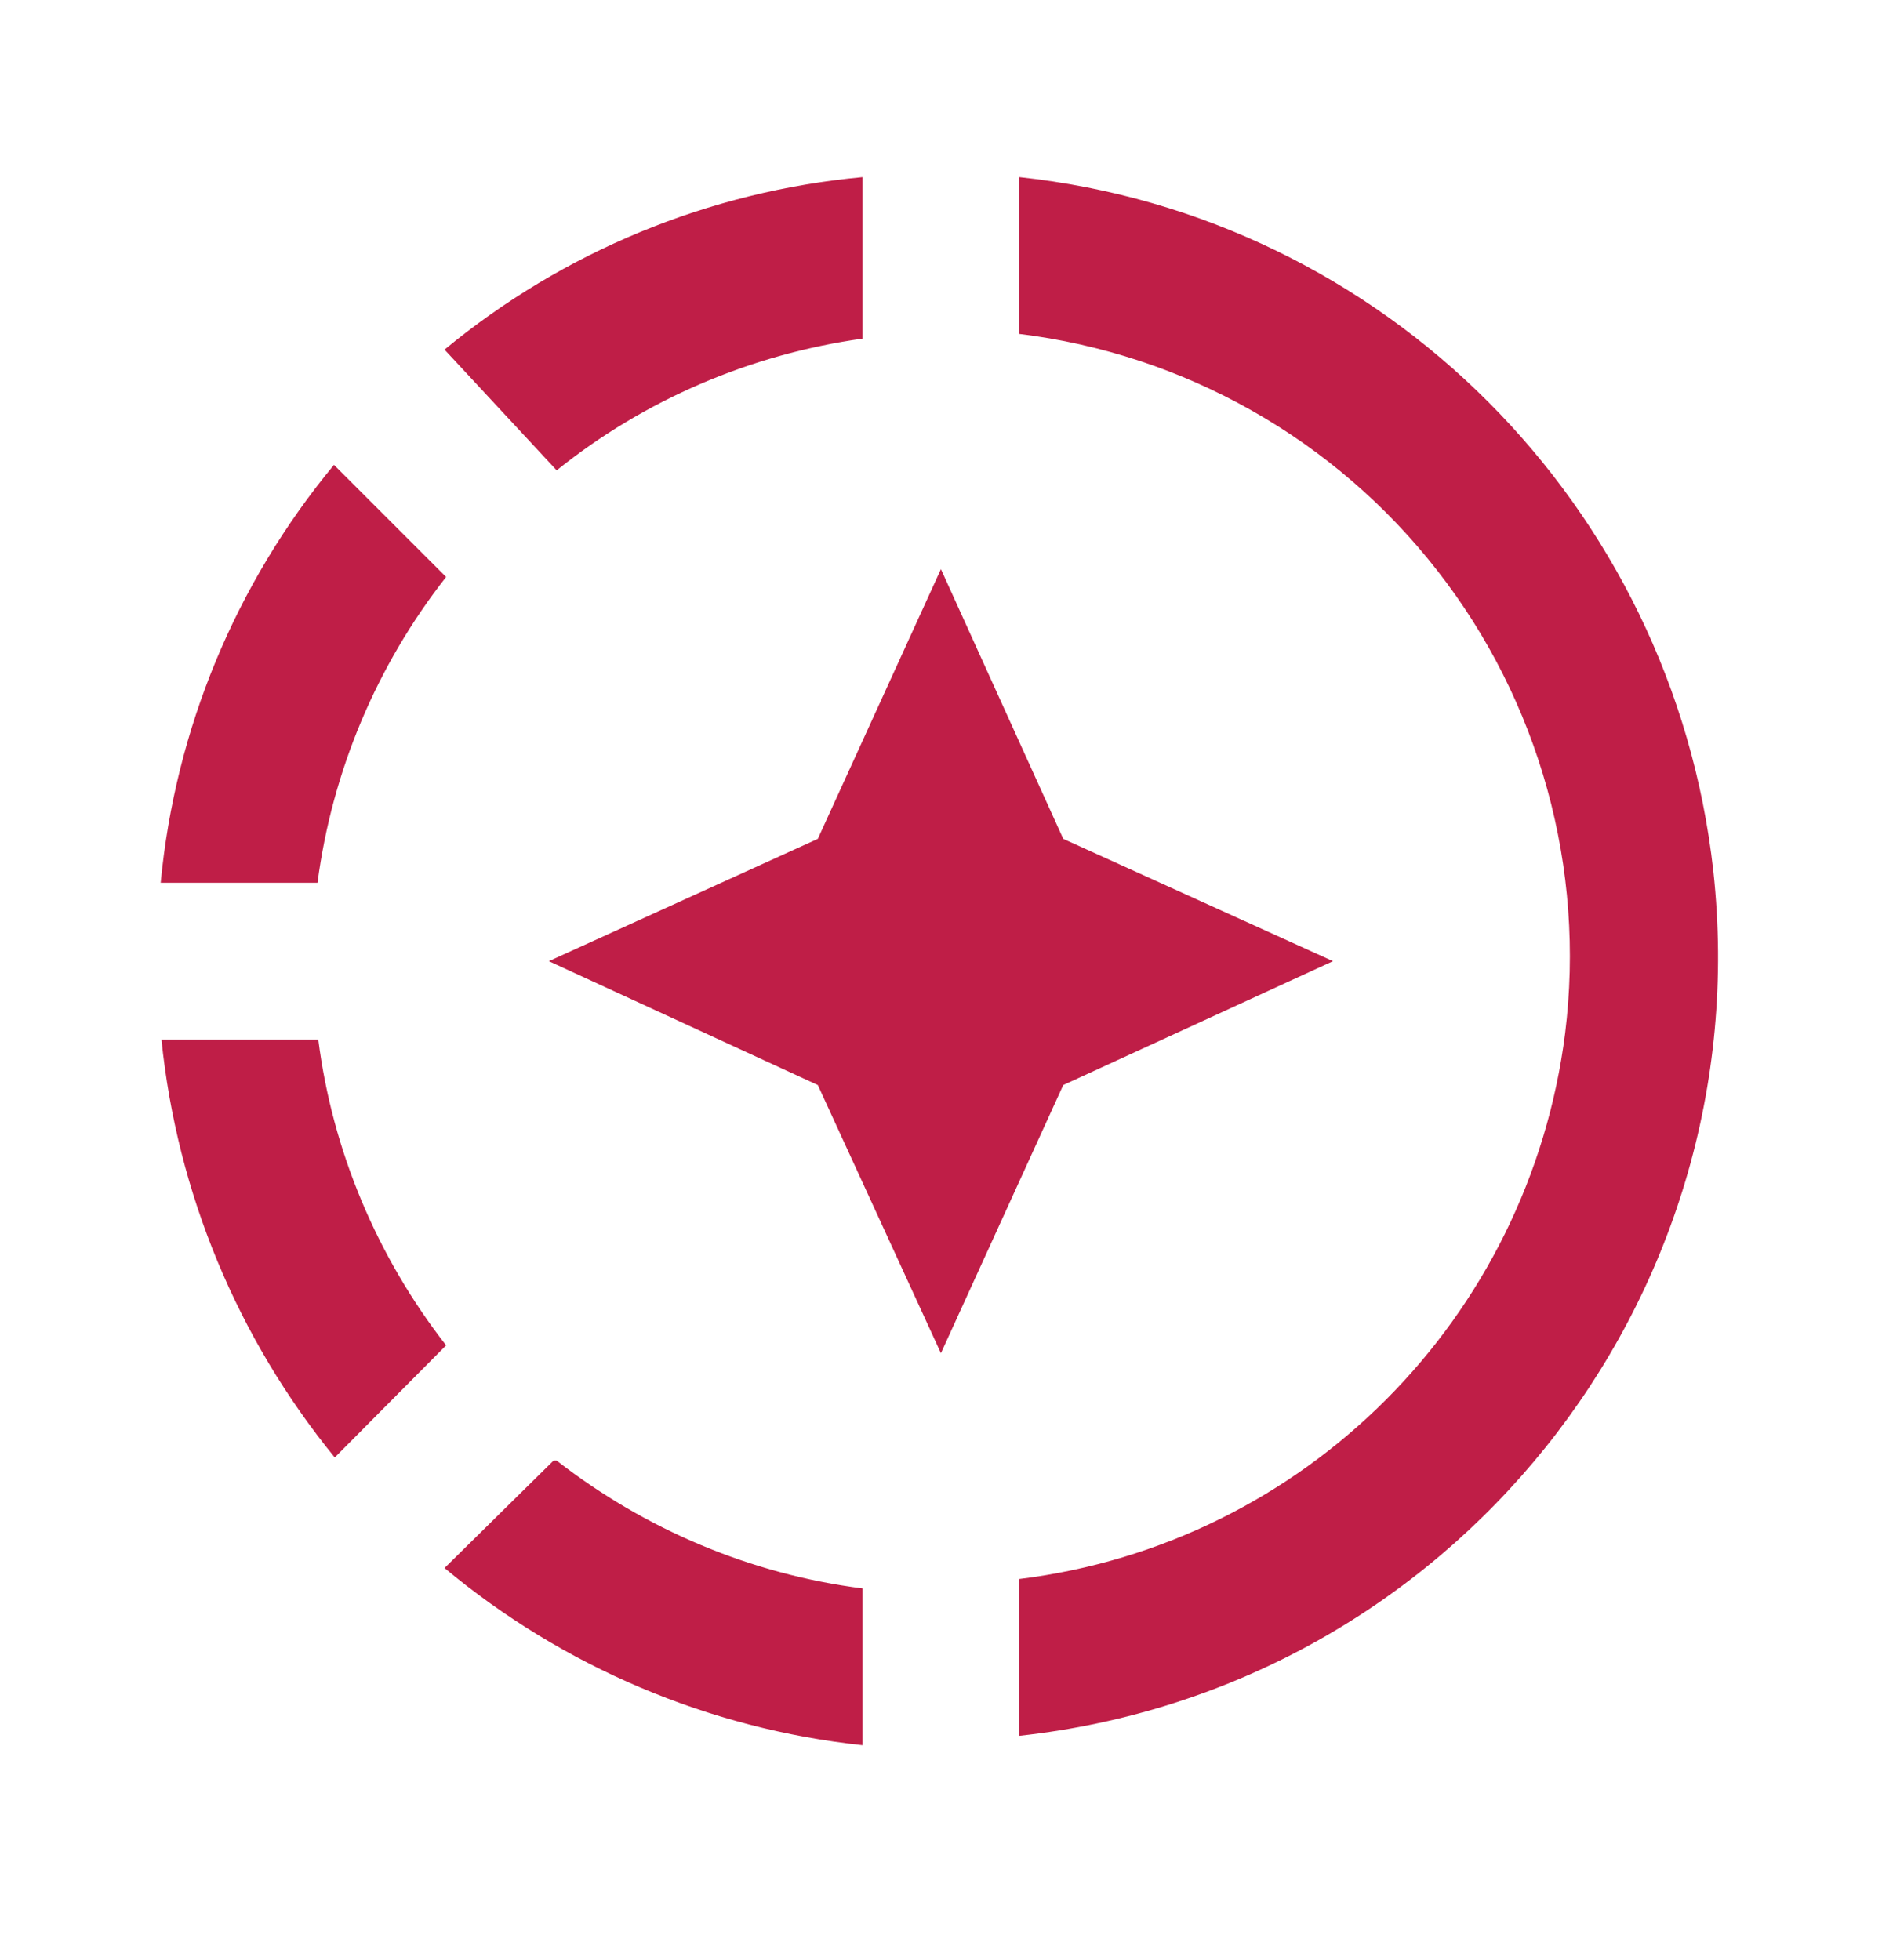 <svg width="24" height="25" viewBox="0 0 24 25" fill="none" xmlns="http://www.w3.org/2000/svg">
<path d="M12.999 4.259V2.259C17.659 2.759 21.329 6.449 21.849 11.109C22.449 16.599 18.499 21.539 12.999 22.139V20.139C16.639 19.689 19.499 16.819 19.959 13.179C20.088 12.136 20.011 11.078 19.731 10.065C19.451 9.052 18.975 8.104 18.328 7.276C17.682 6.447 16.878 5.754 15.964 5.237C15.049 4.719 14.042 4.387 12.999 4.259ZM5.669 4.459C7.185 3.207 9.042 2.441 10.999 2.259V4.319C9.569 4.519 8.219 5.099 7.099 5.999L5.669 4.459ZM2.049 11.259C2.235 9.301 3.005 7.444 4.259 5.929L5.689 7.359C4.803 8.488 4.236 9.835 4.049 11.259H2.049ZM4.269 18.589C3.027 17.067 2.258 15.213 2.059 13.259H4.059C4.239 14.679 4.809 16.029 5.689 17.159L4.269 18.589ZM5.669 19.999L7.059 18.629H7.099C8.229 19.509 9.579 20.079 10.999 20.259V22.259C9.039 22.049 7.179 21.259 5.669 19.999ZM11.999 17.259L13.559 13.839L16.999 12.259L13.559 10.699L11.999 7.259L10.429 10.699L6.999 12.259L10.429 13.839L11.999 17.259Z" fill="#BF1E47"/>
</svg>
